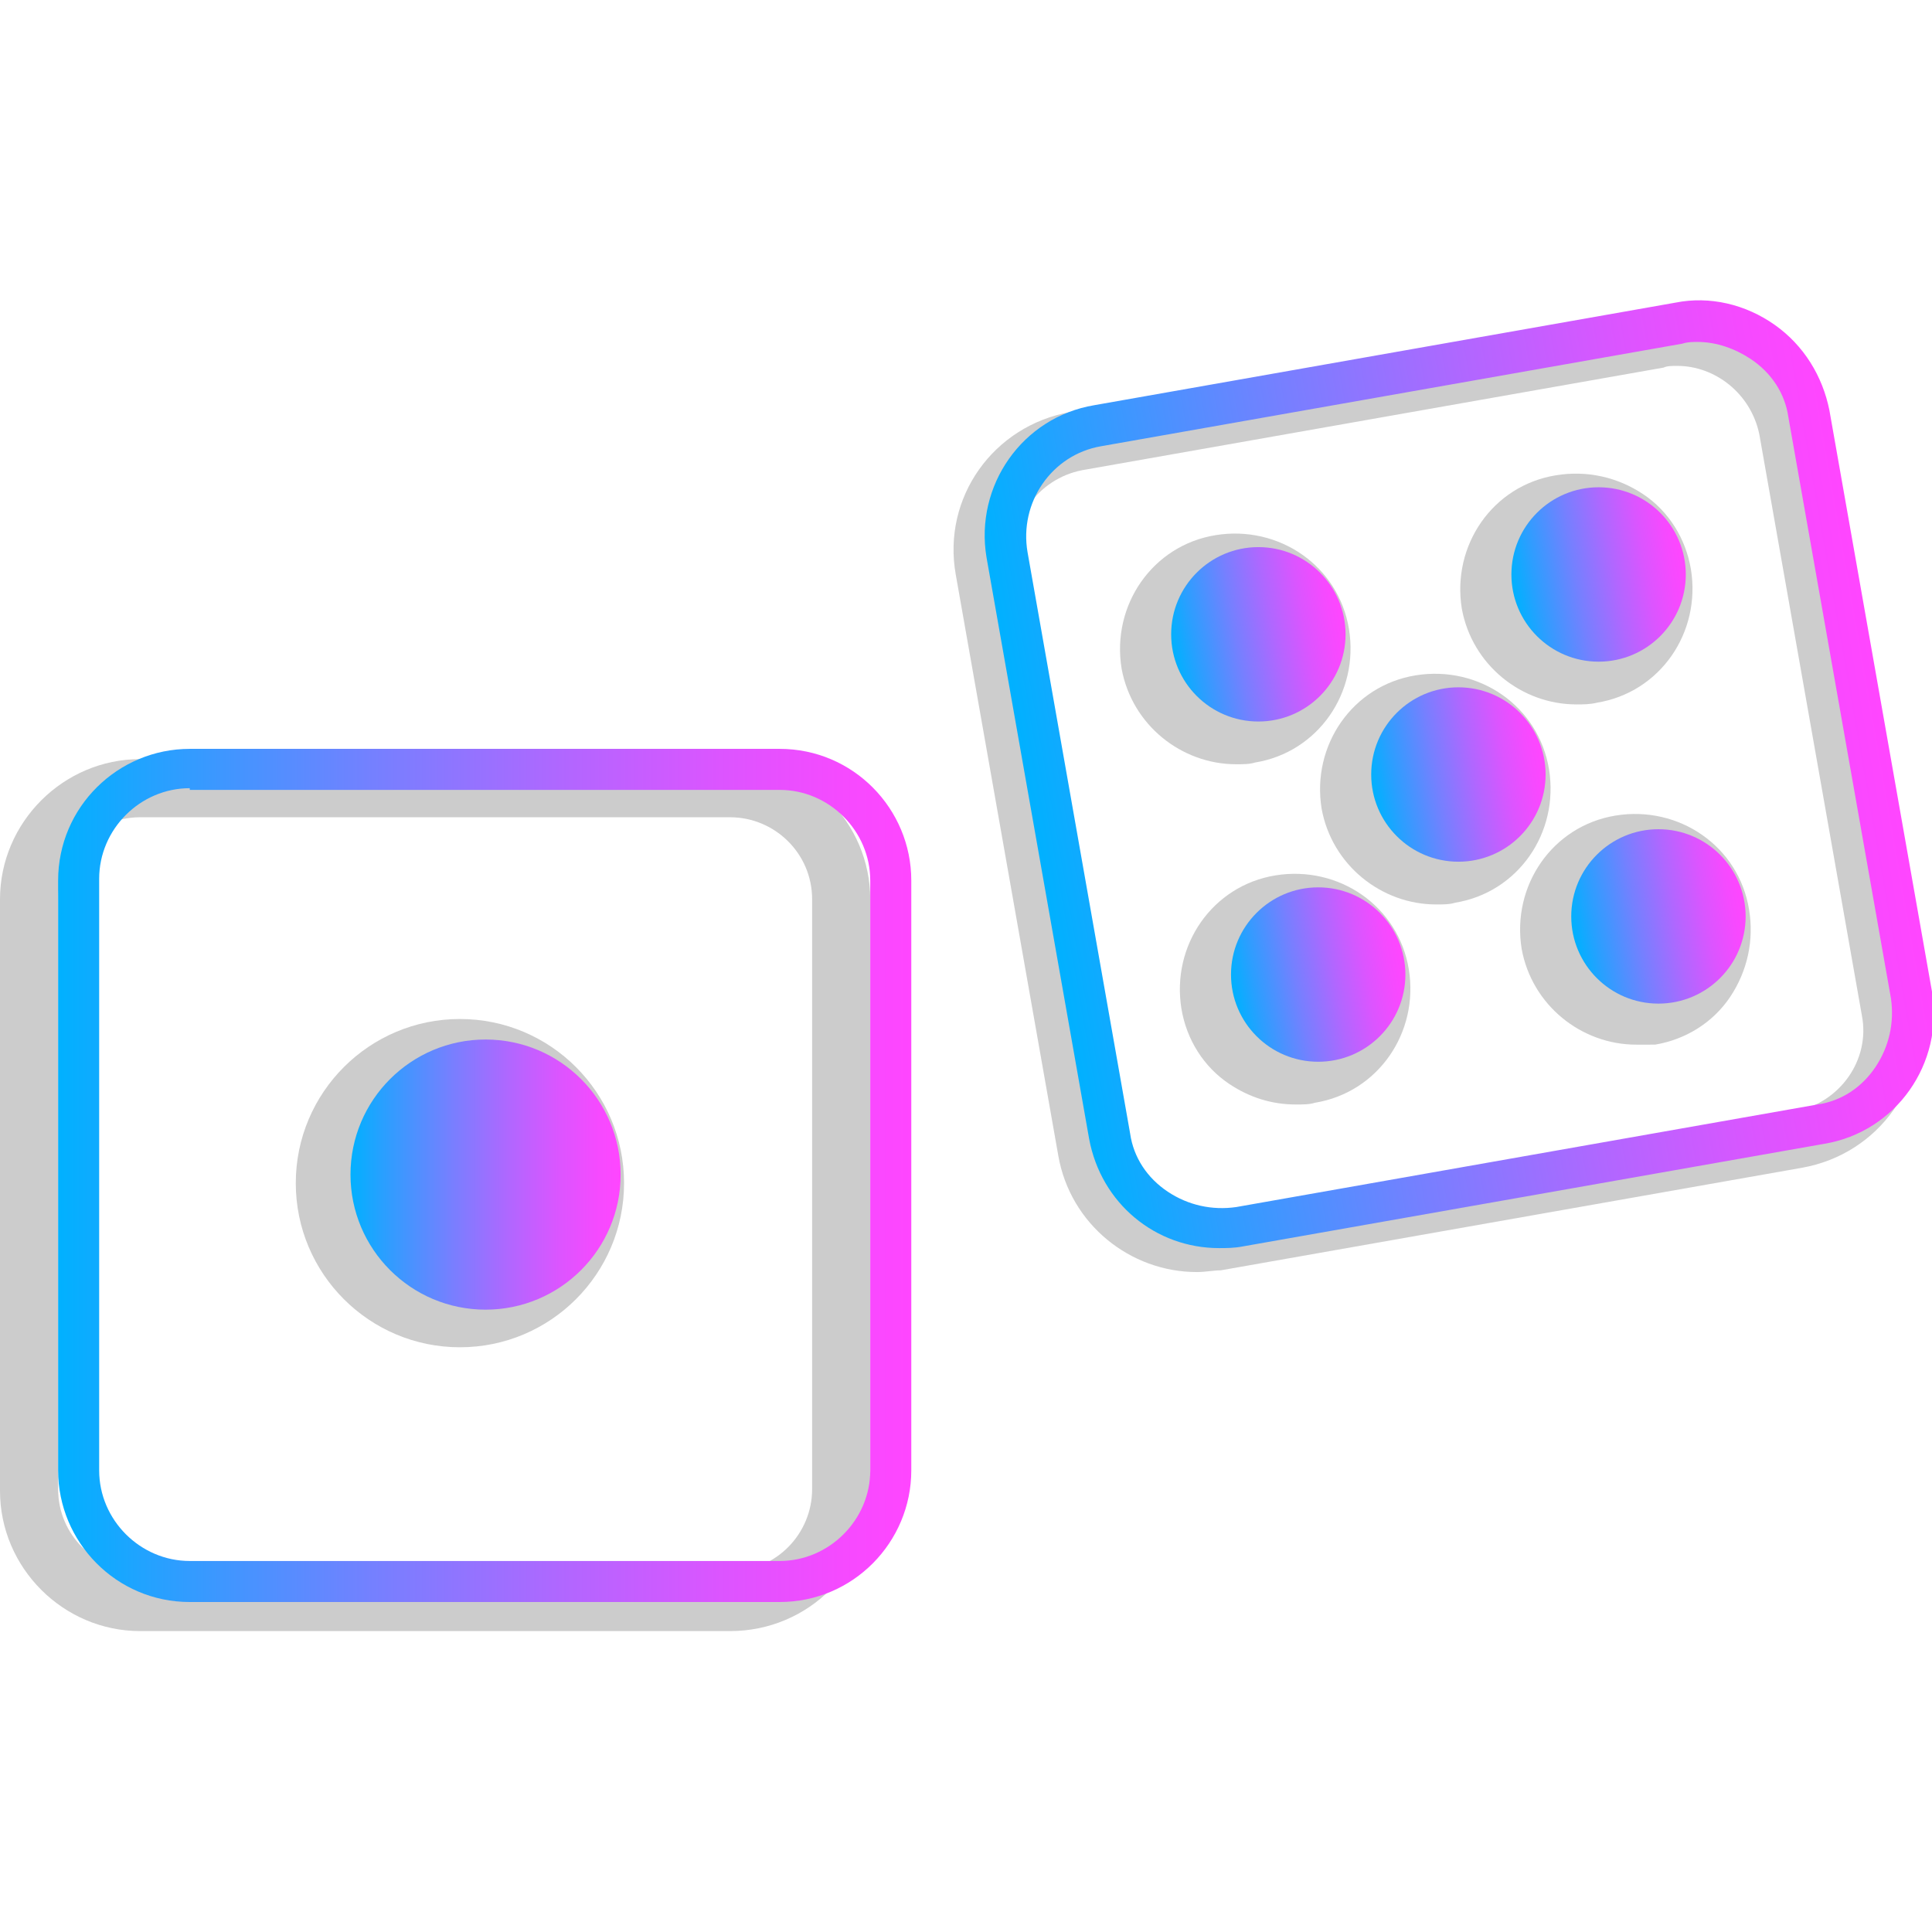 <?xml version="1.0" encoding="utf-8"?>
<!-- Generator: Adobe Illustrator 25.4.1, SVG Export Plug-In . SVG Version: 6.00 Build 0)  -->
<svg version="1.1" id="Layer_1" xmlns="http://www.w3.org/2000/svg" xmlns:xlink="http://www.w3.org/1999/xlink" x="0px" y="0px"
	 viewBox="0 0 113 113" style="enable-background:new 0 0 113 113;" xml:space="preserve">
<style type="text/css">
	.st0{fill:none;}
	.st1{opacity:0.2;fill:#030404;}
	.st2{opacity:0.2;}
	.st3{fill:#030404;}
	.st4{fill:url(#SVGID_1_);}
	.st5{fill:url(#SVGID_00000065794502598478095130000007247765238707098787_);}
	.st6{fill:url(#SVGID_00000065053897947253888740000008487009562033651899_);}
	.st7{fill:url(#SVGID_00000108273307842665672460000014744717173962383289_);}
	.st8{fill:url(#SVGID_00000145027923819516542140000016948676618765853839_);}
	.st9{fill:url(#SVGID_00000091715740798943107820000016975421911022232725_);}
	.st10{fill:url(#SVGID_00000176034934923707395860000013981205473947741322_);}
	.st11{fill:url(#SVGID_00000183967188333967715530000006583777230800910231_);}
</style>
<rect x="0" class="st0" width="113" height="113"/>
<g>
	<path class="st1" d="M42.7,95.4H8.2c-4.5,0-8.2-3.7-8.2-8.2V52.6c0-4.5,3.7-8.2,8.2-8.2h34.5c4.5,0,8.2,3.7,8.2,8.2v34.5
		C51,91.7,47.3,95.4,42.7,95.4z M8.2,47.8c-2.7,0-4.8,2.2-4.8,4.8v34.5c0,2.7,2.2,4.8,4.8,4.8h34.5c2.7,0,4.8-2.2,4.8-4.8V52.6
		c0-2.7-2.2-4.8-4.8-4.8H8.2z"/>
	<path class="st1" d="M26.9,78.8c-5.3,0-9.6-4.3-9.6-9.6c0-5.3,4.3-9.6,9.6-9.6c5.3,0,9.6,4.3,9.6,9.6
		C36.5,74.5,32.2,78.8,26.9,78.8z M26.9,63c-3.4,0-6.2,2.8-6.2,6.2c0,3.4,2.8,6.2,6.2,6.2c3.4,0,6.2-2.8,6.2-6.2
		C33,65.8,30.3,63,26.9,63z"/>
	<g class="st2">
		<path class="st3" d="M70,74.4c-3.9,0-7.4-2.8-8.1-6.8l-6-34c-0.8-4.5,2.2-8.7,6.7-9.5l34-6c4.5-0.8,8.7,2.2,9.5,6.7l6,34
			c0.8,4.5-2.2,8.7-6.7,9.5l-34,6C71,74.3,70.5,74.4,70,74.4z M98.1,21.4c-0.3,0-0.6,0-0.8,0.1l-34,6c-2.6,0.5-4.4,3-3.9,5.6l6,34
			c0.5,2.6,3,4.4,5.6,3.9l34-6c2.6-0.5,4.4-3,3.9-5.6l-6-34C102.4,23,100.3,21.4,98.1,21.4z"/>
		<path class="st3" d="M84,52.9c-3.2,0-6.1-2.3-6.7-5.6c-0.6-3.7,1.8-7.2,5.5-7.8l0,0c3.7-0.6,7.2,1.8,7.8,5.5
			c0.6,3.7-1.8,7.2-5.5,7.8C84.8,52.9,84.4,52.9,84,52.9z M83.5,42.9c-1.8,0.3-3,2.1-2.7,3.9c0.3,1.8,2.1,3,3.9,2.7
			c1.8-0.3,3-2.1,2.7-3.9C87,43.8,85.3,42.5,83.5,42.9L83.5,42.9z"/>
		<path class="st3" d="M92.2,41.2c-3.2,0-6.1-2.3-6.7-5.6c-0.6-3.7,1.8-7.2,5.5-7.8c1.8-0.3,3.6,0.1,5.1,1.1c1.5,1,2.5,2.6,2.8,4.4
			c0.6,3.7-1.8,7.2-5.5,7.8C93,41.2,92.6,41.2,92.2,41.2z M92.3,31.1c-0.2,0-0.4,0-0.6,0.1l0,0c-1.8,0.3-3,2.1-2.7,3.9
			c0.3,1.8,2.1,3,3.9,2.7c1.8-0.3,3-2.1,2.7-3.9c-0.2-0.9-0.6-1.6-1.4-2.2C93.6,31.3,92.9,31.1,92.3,31.1z"/>
		<path class="st3" d="M95.7,61.1c-3.2,0-6.1-2.3-6.7-5.6c-0.6-3.7,1.8-7.2,5.5-7.8l0,0c3.7-0.6,7.2,1.8,7.8,5.5
			c0.3,1.8-0.1,3.6-1.1,5.1c-1,1.5-2.6,2.5-4.4,2.8C96.5,61.1,96.1,61.1,95.7,61.1z M95.2,51.1L95.2,51.1c-1.8,0.3-3,2.1-2.7,3.9
			c0.3,1.8,2.1,3,3.9,2.7c0.9-0.2,1.6-0.6,2.2-1.4c0.5-0.7,0.7-1.6,0.6-2.5C98.7,52,97,50.8,95.2,51.1z"/>
		<path class="st3" d="M75.8,64.6c-1.4,0-2.7-0.4-3.9-1.2c-1.5-1-2.5-2.6-2.8-4.4c-0.6-3.7,1.8-7.2,5.5-7.8l0,0
			c3.7-0.6,7.2,1.8,7.8,5.5c0.6,3.7-1.8,7.2-5.5,7.8C76.6,64.6,76.2,64.6,75.8,64.6z M75.2,54.6L75.2,54.6c-1.8,0.3-3,2.1-2.7,3.9
			c0.2,0.9,0.6,1.6,1.4,2.2c0.7,0.5,1.6,0.7,2.5,0.6c1.8-0.3,3-2.1,2.7-3.9C78.8,55.5,77.1,54.2,75.2,54.6z"/>
		<path class="st3" d="M72.3,44.7c-3.2,0-6.1-2.3-6.7-5.6c-0.6-3.7,1.8-7.2,5.5-7.8l0,0c3.7-0.6,7.2,1.8,7.8,5.5
			c0.6,3.7-1.8,7.2-5.5,7.8C73.1,44.7,72.7,44.7,72.3,44.7z M71.8,34.7c-1.8,0.3-3,2.1-2.7,3.9c0.3,1.8,2.1,3,3.9,2.7
			c1.8-0.3,3-2.1,2.7-3.9C75.3,35.6,73.6,34.3,71.8,34.7L71.8,34.7z"/>
	</g>
	<linearGradient id="SVGID_1_" gradientUnits="userSpaceOnUse" x1="3.384" y1="68.729" x2="53.331" y2="68.729">
		<stop  offset="0" style="stop-color:#00B1FF"/>
		<stop  offset="0.127" style="stop-color:#2A9FFF"/>
		<stop  offset="0.37" style="stop-color:#7580FF"/>
		<stop  offset="0.588" style="stop-color:#B067FF"/>
		<stop  offset="0.772" style="stop-color:#DB55FF"/>
		<stop  offset="0.915" style="stop-color:#F54AFF"/>
		<stop  offset="1" style="stop-color:#FF46FF"/>
	</linearGradient>
	<path class="st4" d="M45.6,93.7L45.6,93.7H11.1c-4.3,0-7.7-3.5-7.7-7.7V51.5c0-4.3,3.5-7.7,7.7-7.7h34.5c4.3,0,7.7,3.5,7.7,7.7V86
		C53.3,90.2,49.9,93.7,45.6,93.7z M11.1,46.1c-2.9,0-5.3,2.4-5.3,5.3V86c0,2.9,2.4,5.3,5.3,5.3h34.5c2.9,0,5.3-2.4,5.3-5.3V51.5
		c0-2.9-2.4-5.3-5.3-5.3H11.1z"/>
	
		<linearGradient id="SVGID_00000159446816782042206950000012806228846236059285_" gradientUnits="userSpaceOnUse" x1="20.451" y1="68.729" x2="36.259" y2="68.729">
		<stop  offset="0" style="stop-color:#00B1FF"/>
		<stop  offset="0.127" style="stop-color:#2A9FFF"/>
		<stop  offset="0.37" style="stop-color:#7580FF"/>
		<stop  offset="0.588" style="stop-color:#B067FF"/>
		<stop  offset="0.772" style="stop-color:#DB55FF"/>
		<stop  offset="0.915" style="stop-color:#F54AFF"/>
		<stop  offset="1" style="stop-color:#FF46FF"/>
	</linearGradient>
	<circle style="fill:url(#SVGID_00000159446816782042206950000012806228846236059285_);" cx="28.4" cy="68.7" r="7.9"/>
	<g>
		
			<linearGradient id="SVGID_00000042018198426071884610000000069272352603253688_" gradientUnits="userSpaceOnUse" x1="127.258" y1="-57.555" x2="177.205" y2="-57.555" gradientTransform="matrix(0.985 -0.173 0.173 0.985 -54.701 128.318)">
			<stop  offset="0" style="stop-color:#00B1FF"/>
			<stop  offset="0.127" style="stop-color:#2A9FFF"/>
			<stop  offset="0.37" style="stop-color:#7580FF"/>
			<stop  offset="0.588" style="stop-color:#B067FF"/>
			<stop  offset="0.772" style="stop-color:#DB55FF"/>
			<stop  offset="0.915" style="stop-color:#F54AFF"/>
			<stop  offset="1" style="stop-color:#FF46FF"/>
		</linearGradient>
		<path style="fill:url(#SVGID_00000042018198426071884610000000069272352603253688_);" d="M71.3,73c-3.7,0-6.9-2.6-7.6-6.4l-6-34
			c-0.7-4.2,2.1-8.2,6.3-8.9l34-6c2-0.4,4.1,0.1,5.8,1.3c1.7,1.2,2.8,3,3.2,5l6,34c0.7,4.2-2.1,8.2-6.3,8.9l-34,6
			C72.2,73,71.7,73,71.3,73z M99.3,20c-0.3,0-0.6,0-0.9,0.1l-34,6c-2.9,0.5-4.8,3.3-4.3,6.2l6,34c0.2,1.4,1,2.6,2.2,3.4
			c1.2,0.8,2.6,1.1,4,0.9l34-6l0,0c1.4-0.2,2.6-1,3.4-2.2c0.8-1.2,1.1-2.6,0.9-4l-6-34c-0.2-1.4-1-2.6-2.2-3.4
			C101.5,20.4,100.4,20,99.3,20z"/>
		
			<linearGradient id="SVGID_00000092447164813051079420000010277112816197985664_" gradientUnits="userSpaceOnUse" x1="147.177" y1="-57.555" x2="157.286" y2="-57.555" gradientTransform="matrix(0.985 -0.173 0.173 0.985 -54.701 128.318)">
			<stop  offset="0" style="stop-color:#00B1FF"/>
			<stop  offset="0.127" style="stop-color:#2A9FFF"/>
			<stop  offset="0.37" style="stop-color:#7580FF"/>
			<stop  offset="0.588" style="stop-color:#B067FF"/>
			<stop  offset="0.772" style="stop-color:#DB55FF"/>
			<stop  offset="0.915" style="stop-color:#F54AFF"/>
			<stop  offset="1" style="stop-color:#FF46FF"/>
		</linearGradient>
		<circle style="fill:url(#SVGID_00000092447164813051079420000010277112816197985664_);" cx="85.3" cy="45.3" r="5.1"/>
		
			<linearGradient id="SVGID_00000016036070237727913060000017592255511418114449_" gradientUnits="userSpaceOnUse" x1="157.286" y1="-67.664" x2="167.395" y2="-67.664" gradientTransform="matrix(0.985 -0.173 0.173 0.985 -54.701 128.318)">
			<stop  offset="0" style="stop-color:#00B1FF"/>
			<stop  offset="0.127" style="stop-color:#2A9FFF"/>
			<stop  offset="0.37" style="stop-color:#7580FF"/>
			<stop  offset="0.588" style="stop-color:#B067FF"/>
			<stop  offset="0.772" style="stop-color:#DB55FF"/>
			<stop  offset="0.915" style="stop-color:#F54AFF"/>
			<stop  offset="1" style="stop-color:#FF46FF"/>
		</linearGradient>
		<circle style="fill:url(#SVGID_00000016036070237727913060000017592255511418114449_);" cx="93.5" cy="33.6" r="5.1"/>
		
			<linearGradient id="SVGID_00000144316733133154834830000004317030294705213365_" gradientUnits="userSpaceOnUse" x1="157.286" y1="-47.446" x2="167.395" y2="-47.446" gradientTransform="matrix(0.985 -0.173 0.173 0.985 -54.701 128.318)">
			<stop  offset="0" style="stop-color:#00B1FF"/>
			<stop  offset="0.127" style="stop-color:#2A9FFF"/>
			<stop  offset="0.37" style="stop-color:#7580FF"/>
			<stop  offset="0.588" style="stop-color:#B067FF"/>
			<stop  offset="0.772" style="stop-color:#DB55FF"/>
			<stop  offset="0.915" style="stop-color:#F54AFF"/>
			<stop  offset="1" style="stop-color:#FF46FF"/>
		</linearGradient>
		<circle style="fill:url(#SVGID_00000144316733133154834830000004317030294705213365_);" cx="97" cy="53.6" r="5.1"/>
		
			<linearGradient id="SVGID_00000054963996437130357310000003488158710170567566_" gradientUnits="userSpaceOnUse" x1="137.068" y1="-47.446" x2="147.177" y2="-47.446" gradientTransform="matrix(0.985 -0.173 0.173 0.985 -54.701 128.318)">
			<stop  offset="0" style="stop-color:#00B1FF"/>
			<stop  offset="0.127" style="stop-color:#2A9FFF"/>
			<stop  offset="0.37" style="stop-color:#7580FF"/>
			<stop  offset="0.588" style="stop-color:#B067FF"/>
			<stop  offset="0.772" style="stop-color:#DB55FF"/>
			<stop  offset="0.915" style="stop-color:#F54AFF"/>
			<stop  offset="1" style="stop-color:#FF46FF"/>
		</linearGradient>
		<circle style="fill:url(#SVGID_00000054963996437130357310000003488158710170567566_);" cx="77.1" cy="57" r="5.1"/>
		
			<linearGradient id="SVGID_00000052077730666960423970000017045822632705145730_" gradientUnits="userSpaceOnUse" x1="137.068" y1="-67.664" x2="147.177" y2="-67.664" gradientTransform="matrix(0.985 -0.173 0.173 0.985 -54.701 128.318)">
			<stop  offset="0" style="stop-color:#00B1FF"/>
			<stop  offset="0.127" style="stop-color:#2A9FFF"/>
			<stop  offset="0.37" style="stop-color:#7580FF"/>
			<stop  offset="0.588" style="stop-color:#B067FF"/>
			<stop  offset="0.772" style="stop-color:#DB55FF"/>
			<stop  offset="0.915" style="stop-color:#F54AFF"/>
			<stop  offset="1" style="stop-color:#FF46FF"/>
		</linearGradient>
		<circle style="fill:url(#SVGID_00000052077730666960423970000017045822632705145730_);" cx="73.6" cy="37.1" r="5.1"/>
	</g>
</g>
</svg>
